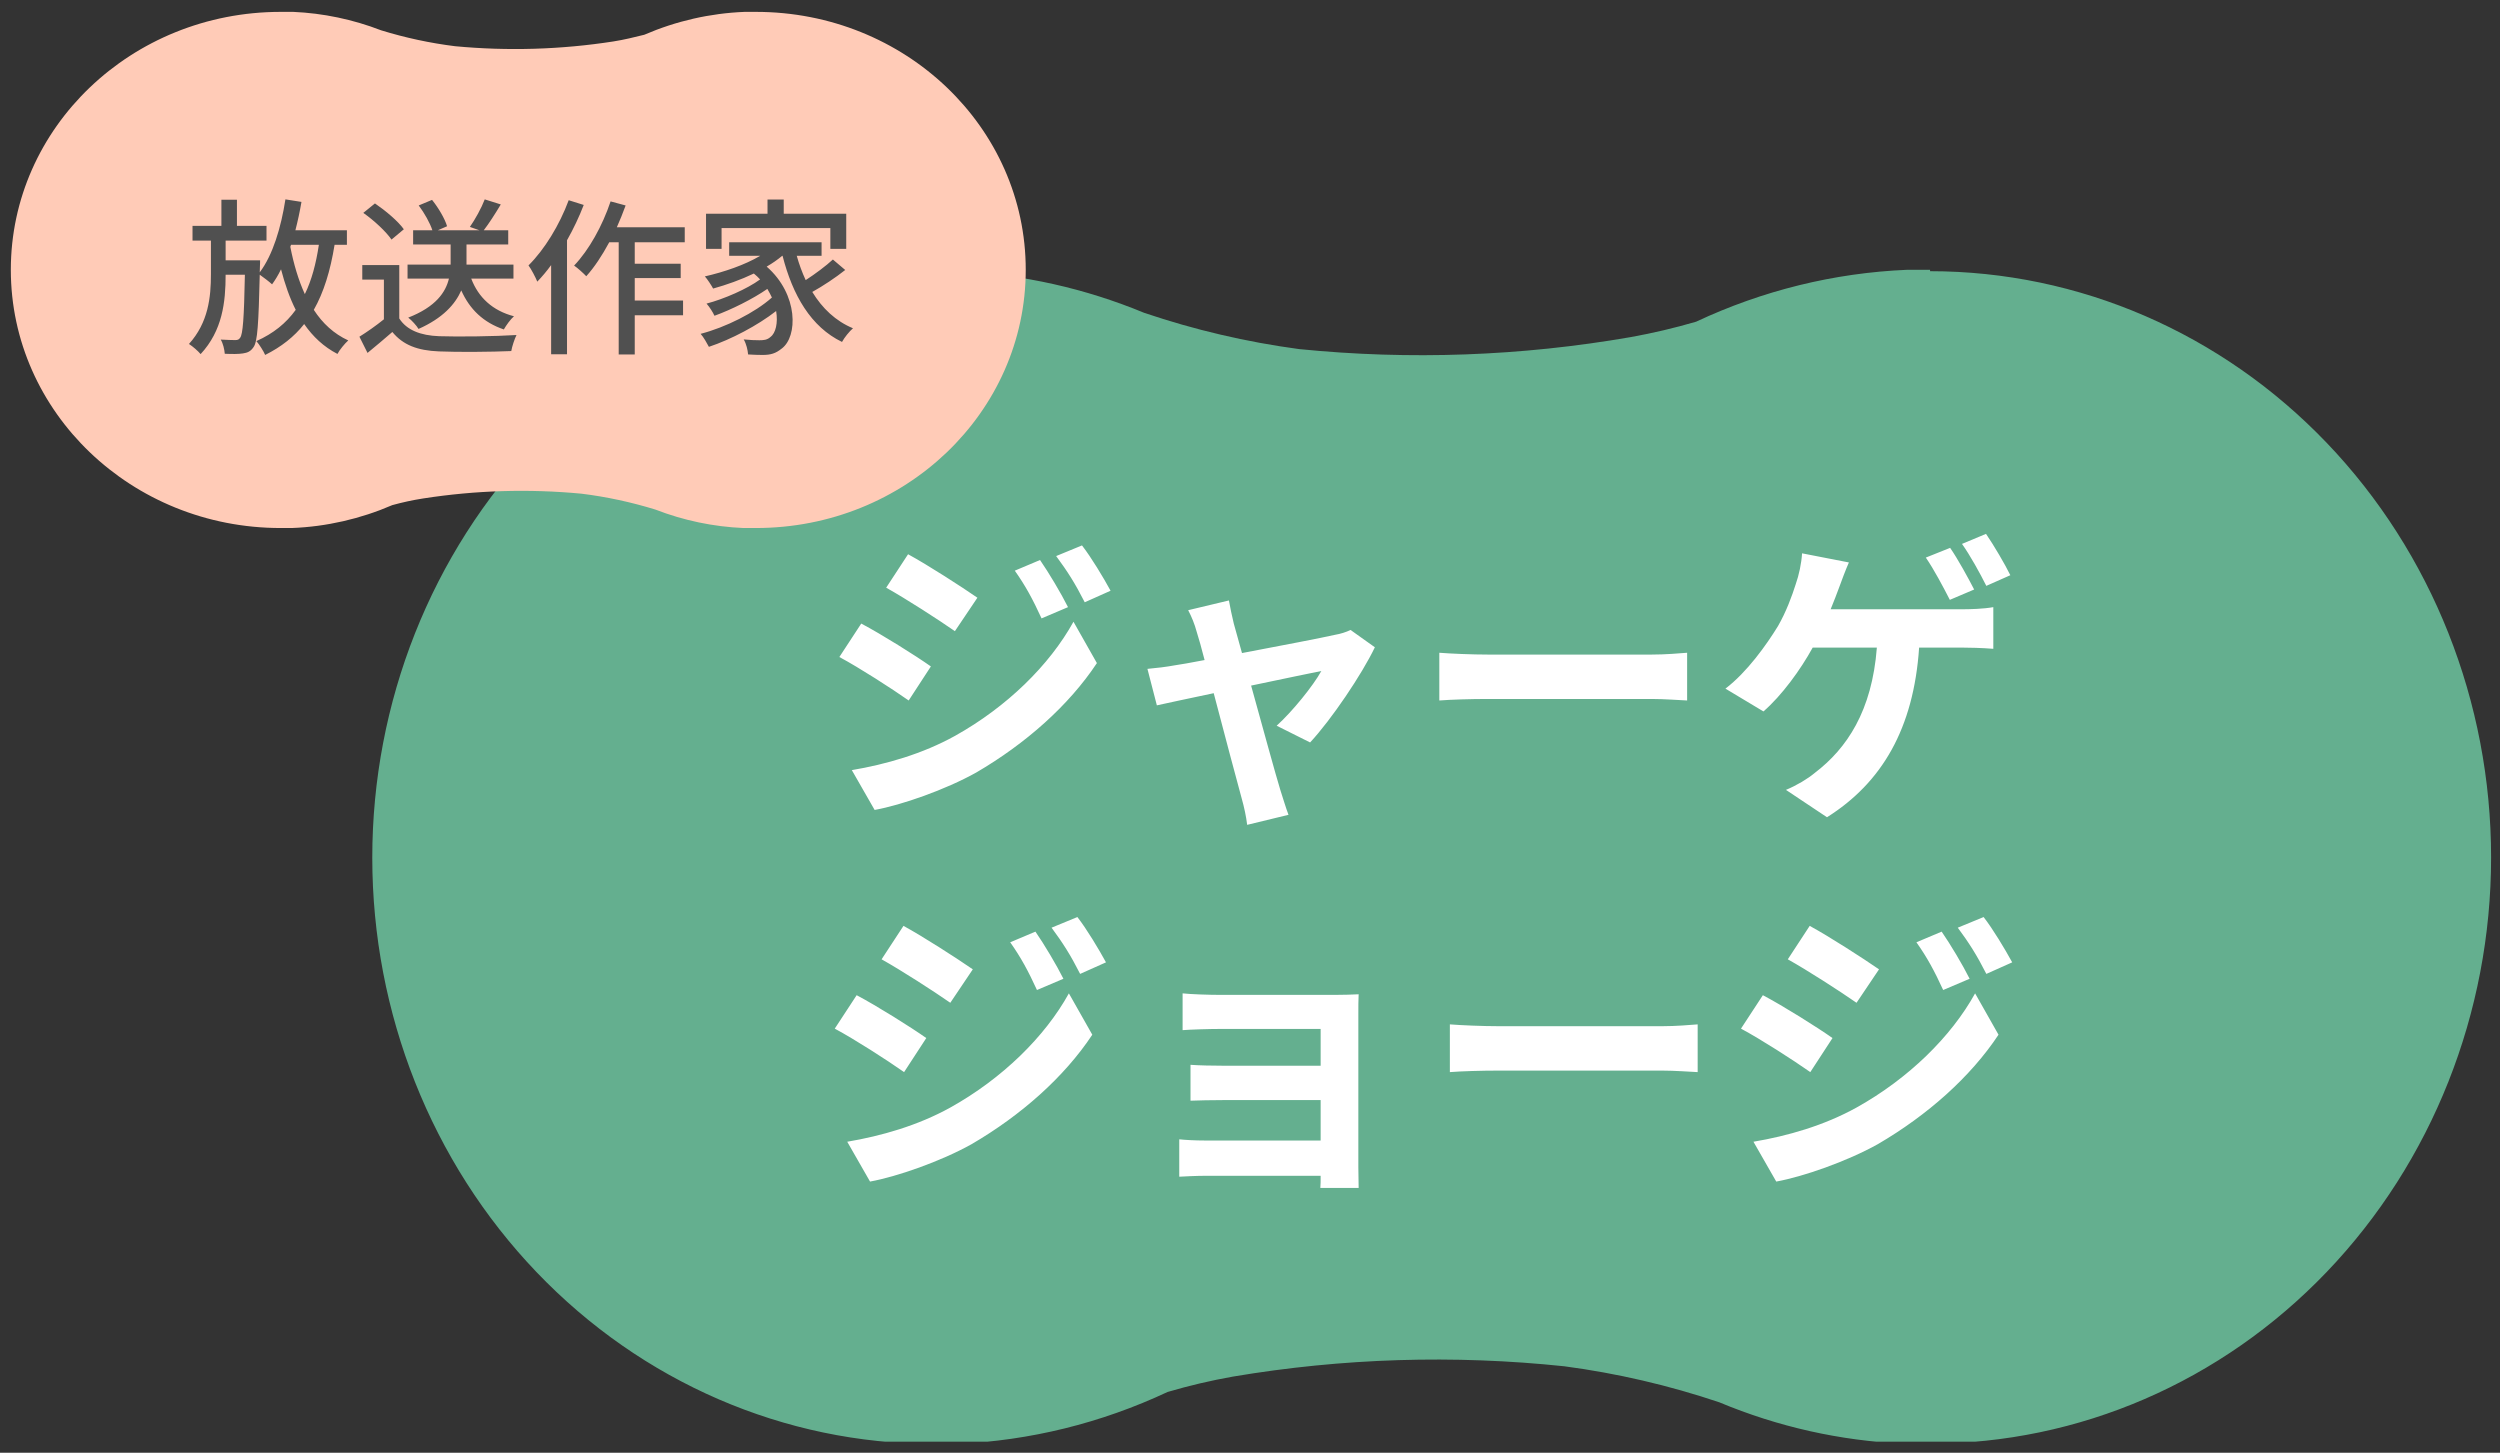 <svg width="148" height="86" viewBox="0 0 148 86" fill="none" xmlns="http://www.w3.org/2000/svg">
<rect x="0" y="0" width="148" height="86" fill="#333333" stroke="none"/>
<g clip-path="url(#clip0_579_37979)">
<path d="M114.26 15.973H112.884C108.575 16.156 104.34 17.2 100.406 19.046C99.135 19.417 97.847 19.721 96.547 19.955C90.057 21.085 83.453 21.324 76.904 20.666C73.789 20.248 70.718 19.529 67.731 18.518C64.253 17.078 60.57 16.251 56.834 16.072C56.312 16.072 55.79 16.072 55.252 16.072C46.443 16.072 37.995 19.728 31.767 26.236C25.538 32.744 22.039 41.571 22.039 50.775C22.039 59.979 25.538 68.806 31.767 75.314C37.995 81.822 46.443 85.478 55.252 85.478C55.726 85.478 56.185 85.478 56.644 85.478C60.953 85.293 65.188 84.249 69.122 82.404C70.392 82.03 71.68 81.727 72.981 81.496C79.47 80.4 86.069 80.195 92.609 80.884C95.723 81.297 98.794 82.01 101.782 83.016C105.256 84.467 108.94 85.294 112.679 85.462C113.201 85.462 113.723 85.462 114.26 85.462C123.069 85.462 131.517 81.805 137.745 75.297C143.974 68.789 147.473 59.962 147.473 50.758C147.473 41.555 143.974 32.728 137.745 26.22C131.517 19.712 123.069 16.055 114.26 16.055V15.973Z" fill="#64AF8F"/>
<path d="M61.57 33.153L60.076 33.783C60.724 34.701 61.138 35.475 61.66 36.609L63.226 35.943C62.812 35.115 62.092 33.909 61.57 33.153ZM64.054 32.289L62.524 32.919C63.19 33.819 63.64 34.521 64.216 35.655L65.746 34.971C65.314 34.179 64.612 33.009 64.054 32.289ZM53.758 32.811L52.462 34.791C53.65 35.457 55.522 36.663 56.53 37.365L57.862 35.385C56.926 34.737 54.946 33.459 53.758 32.811ZM50.428 45.591L51.778 47.949C53.362 47.661 55.954 46.761 57.79 45.735C60.724 44.025 63.28 41.757 64.936 39.255L63.55 36.807C62.128 39.381 59.608 41.847 56.548 43.557C54.604 44.637 52.444 45.249 50.428 45.591ZM50.986 36.915L49.69 38.895C50.896 39.543 52.768 40.749 53.794 41.469L55.108 39.453C54.19 38.805 52.21 37.563 50.986 36.915ZM77.558 43.953C78.818 42.603 80.636 39.903 81.392 38.319L79.952 37.293C79.7 37.419 79.358 37.527 79.034 37.581C78.332 37.743 75.812 38.229 73.526 38.661L73.04 36.915C72.932 36.447 72.824 35.979 72.752 35.547L70.34 36.123C70.538 36.501 70.718 36.933 70.844 37.401C70.97 37.797 71.132 38.373 71.312 39.075C70.484 39.237 69.836 39.345 69.584 39.381C68.99 39.489 68.504 39.543 67.928 39.597L68.486 41.757C69.026 41.631 70.34 41.361 71.852 41.037C72.5 43.503 73.238 46.293 73.508 47.265C73.652 47.769 73.778 48.363 73.832 48.831L76.28 48.237C76.136 47.877 75.902 47.085 75.794 46.761C75.506 45.825 74.75 43.053 74.066 40.587C76.01 40.173 77.792 39.813 78.224 39.723C77.738 40.605 76.496 42.135 75.578 42.963L77.558 43.953ZM85.208 41.469C85.874 41.415 87.08 41.379 88.106 41.379H97.772C98.528 41.379 99.446 41.451 99.878 41.469V38.643C99.41 38.679 98.6 38.751 97.772 38.751H88.106C87.17 38.751 85.856 38.697 85.208 38.643V41.469ZM119.012 34.053C118.706 33.423 118.04 32.289 117.572 31.605L116.15 32.199C116.636 32.883 117.212 33.927 117.59 34.683L119.012 34.053ZM116.87 34.899C116.528 34.233 115.898 33.081 115.448 32.433L114.008 33.009C114.494 33.711 115.052 34.773 115.43 35.511L116.87 34.899ZM108.374 36.069C108.572 35.601 108.734 35.151 108.878 34.773C109.022 34.377 109.256 33.747 109.454 33.297L106.682 32.757C106.646 33.351 106.502 34.035 106.304 34.593C106.088 35.277 105.746 36.213 105.26 37.059C104.576 38.175 103.424 39.795 102.146 40.767L104.396 42.117C105.476 41.181 106.592 39.651 107.312 38.337H111.11C110.822 42.099 109.328 44.313 107.438 45.753C107.006 46.113 106.376 46.491 105.728 46.761L108.158 48.381C111.416 46.329 113.288 43.125 113.612 38.337H116.132C116.546 38.337 117.338 38.355 118.004 38.409V35.943C117.41 36.051 116.6 36.069 116.132 36.069H108.374ZM61.298 55.153L59.804 55.783C60.452 56.701 60.866 57.475 61.388 58.609L62.954 57.943C62.54 57.115 61.82 55.909 61.298 55.153ZM63.782 54.289L62.252 54.919C62.918 55.819 63.368 56.521 63.944 57.655L65.474 56.971C65.042 56.179 64.34 55.009 63.782 54.289ZM53.486 54.811L52.19 56.791C53.378 57.457 55.25 58.663 56.258 59.365L57.59 57.385C56.654 56.737 54.674 55.459 53.486 54.811ZM50.156 67.591L51.506 69.949C53.09 69.661 55.682 68.761 57.518 67.735C60.452 66.025 63.008 63.757 64.664 61.255L63.278 58.807C61.856 61.381 59.336 63.847 56.276 65.557C54.332 66.637 52.172 67.249 50.156 67.591ZM50.714 58.915L49.418 60.895C50.624 61.543 52.496 62.749 53.522 63.469L54.836 61.453C53.918 60.805 51.938 59.563 50.714 58.915ZM80.414 60.067C80.414 59.689 80.414 59.095 80.432 58.861C80.144 58.879 79.478 58.897 79.046 58.897H72.242C71.576 58.897 70.478 58.861 70.01 58.807V60.985C70.442 60.949 71.576 60.913 72.242 60.913H78.182V63.091H72.44C71.756 63.091 70.946 63.073 70.478 63.037V65.161C70.892 65.143 71.756 65.125 72.44 65.125H78.182V67.519H71.378C70.73 67.519 70.118 67.483 69.812 67.447V69.661C70.118 69.643 70.856 69.607 71.36 69.607H78.182C78.182 69.877 78.182 70.165 78.164 70.327H80.432C80.432 70.003 80.414 69.391 80.414 69.103V60.067ZM85.832 63.469C86.498 63.415 87.704 63.379 88.73 63.379H98.396C99.152 63.379 100.07 63.451 100.502 63.469V60.643C100.034 60.679 99.224 60.751 98.396 60.751H88.73C87.794 60.751 86.48 60.697 85.832 60.643V63.469ZM114.946 55.153L113.452 55.783C114.1 56.701 114.514 57.475 115.036 58.609L116.602 57.943C116.188 57.115 115.468 55.909 114.946 55.153ZM117.43 54.289L115.9 54.919C116.566 55.819 117.016 56.521 117.592 57.655L119.122 56.971C118.69 56.179 117.988 55.009 117.43 54.289ZM107.134 54.811L105.838 56.791C107.026 57.457 108.898 58.663 109.906 59.365L111.238 57.385C110.302 56.737 108.322 55.459 107.134 54.811ZM103.804 67.591L105.154 69.949C106.738 69.661 109.33 68.761 111.166 67.735C114.1 66.025 116.656 63.757 118.312 61.255L116.926 58.807C115.504 61.381 112.984 63.847 109.924 65.557C107.98 66.637 105.82 67.249 103.804 67.591ZM104.362 58.915L103.066 60.895C104.272 61.543 106.144 62.749 107.17 63.469L108.484 61.453C107.566 60.805 105.586 59.563 104.362 58.915Z" fill="white"/>
<path d="M44.751 0.703H44.086C42.043 0.783 40.029 1.242 38.14 2.058C37.539 2.207 36.938 2.356 36.305 2.455C33.206 2.936 30.063 3.03 26.942 2.736C25.459 2.551 23.994 2.236 22.561 1.794C20.892 1.149 19.136 0.781 17.358 0.703H16.614C7.789 0.703 0.641 7.545 0.641 15.973C0.641 24.401 7.789 31.259 16.614 31.259H17.279C19.322 31.179 21.336 30.72 23.225 29.903C23.83 29.736 24.442 29.604 25.06 29.507C28.159 29.026 31.302 28.931 34.423 29.226C35.906 29.41 37.371 29.726 38.804 30.168C40.473 30.814 42.229 31.182 44.007 31.259H44.751C53.576 31.259 60.724 24.417 60.724 15.973C60.724 7.528 53.576 0.703 44.751 0.703Z" fill="#FFCBB7"/>
<path d="M17.227 14.493H18.877C18.707 15.623 18.447 16.593 18.047 17.413C17.667 16.583 17.387 15.633 17.187 14.613L17.227 14.493ZM20.537 14.493V13.633H17.487C17.627 13.093 17.747 12.533 17.847 11.953L16.897 11.803C16.637 13.473 16.157 15.083 15.377 16.123L15.387 15.813C15.397 15.693 15.397 15.413 15.397 15.413H13.357V14.243H15.777V13.373H14.027V11.823H13.107V13.373H11.397V14.243H12.487V16.243C12.487 17.583 12.337 19.093 11.187 20.363C11.417 20.513 11.717 20.773 11.877 20.963C13.167 19.573 13.357 17.893 13.357 16.263H14.497C14.447 18.853 14.377 19.783 14.217 19.993C14.147 20.103 14.067 20.133 13.927 20.133C13.767 20.133 13.437 20.123 13.067 20.103C13.207 20.333 13.287 20.693 13.307 20.943C13.727 20.963 14.137 20.963 14.377 20.923C14.657 20.883 14.837 20.803 15.007 20.553C15.247 20.233 15.307 19.163 15.377 16.263C15.607 16.423 15.957 16.693 16.107 16.833C16.297 16.573 16.477 16.273 16.637 15.943C16.867 16.823 17.147 17.633 17.507 18.343C16.937 19.133 16.187 19.743 15.177 20.193C15.347 20.383 15.617 20.813 15.697 21.013C16.657 20.533 17.417 19.933 18.007 19.183C18.527 19.933 19.167 20.533 19.977 20.953C20.107 20.703 20.407 20.343 20.617 20.153C19.767 19.763 19.097 19.143 18.577 18.343C19.167 17.303 19.557 16.033 19.807 14.493H20.537ZM30.397 16.493V15.663H27.617V15.553V14.473H30.087V13.633H28.637C28.947 13.233 29.317 12.653 29.647 12.103L28.697 11.803C28.507 12.303 28.127 12.993 27.817 13.433L28.387 13.633H25.917L26.467 13.393C26.337 12.953 25.957 12.303 25.577 11.833L24.787 12.163C25.127 12.613 25.457 13.203 25.597 13.633H24.457V14.473H26.677V15.543V15.663H24.127V16.493H26.577C26.387 17.293 25.807 18.163 24.167 18.803C24.377 18.963 24.667 19.283 24.777 19.473C26.217 18.833 26.947 18.013 27.307 17.193C27.807 18.313 28.617 19.093 29.827 19.503C29.957 19.273 30.217 18.903 30.427 18.723C29.157 18.393 28.317 17.603 27.897 16.493H30.397ZM23.907 13.573C23.567 13.093 22.827 12.473 22.197 12.043L21.507 12.603C22.137 13.043 22.857 13.713 23.177 14.183L23.907 13.573ZM23.637 15.693H21.447V16.553H22.727V18.903C22.257 19.283 21.727 19.653 21.277 19.933L21.757 20.893C22.277 20.463 22.757 20.063 23.227 19.653C23.857 20.423 24.717 20.753 25.987 20.803C27.127 20.853 29.137 20.833 30.267 20.783C30.317 20.493 30.467 20.053 30.577 19.833C29.327 19.913 27.107 19.943 25.997 19.903C24.897 19.863 24.077 19.543 23.637 18.853V15.693ZM33.667 11.853C33.127 13.313 32.237 14.773 31.287 15.713C31.447 15.923 31.717 16.443 31.807 16.673C32.087 16.383 32.367 16.053 32.627 15.693V20.973H33.567V14.223C33.947 13.553 34.287 12.833 34.557 12.133L33.667 11.853ZM40.537 14.343V13.453H36.517C36.707 13.033 36.877 12.593 37.037 12.163L36.147 11.923C35.667 13.363 34.867 14.803 33.987 15.723C34.197 15.863 34.557 16.193 34.707 16.353C35.187 15.823 35.647 15.123 36.067 14.343H36.627V20.983H37.577V18.663H40.437V17.793H37.577V16.463H40.297V15.613H37.577V14.343H40.537ZM42.717 13.503H49.157V14.733H50.097V12.653H46.397V11.813H45.437V12.653H41.797V14.733H42.717V13.503ZM49.307 15.363C48.897 15.743 48.267 16.213 47.697 16.583C47.487 16.133 47.307 15.643 47.167 15.143H48.637V14.343H43.167V15.143H45.007C44.097 15.683 42.867 16.103 41.727 16.363C41.877 16.523 42.127 16.913 42.217 17.083C43.007 16.863 43.857 16.563 44.627 16.193C44.767 16.303 44.887 16.423 44.997 16.543C44.237 17.103 42.857 17.703 41.827 17.973C41.997 18.163 42.197 18.473 42.297 18.693C43.297 18.333 44.577 17.693 45.427 17.103C45.527 17.273 45.617 17.443 45.697 17.613C44.707 18.503 42.947 19.383 41.477 19.763C41.657 19.963 41.847 20.313 41.967 20.533C43.287 20.093 44.857 19.263 45.947 18.413C46.067 19.123 45.917 19.723 45.617 19.943C45.427 20.123 45.217 20.143 44.957 20.143C44.717 20.143 44.387 20.133 44.027 20.093C44.187 20.363 44.267 20.733 44.287 20.983C44.597 21.003 44.897 21.013 45.147 21.013C45.627 21.013 45.917 20.923 46.267 20.643C47.237 19.943 47.277 17.433 45.387 15.783C45.717 15.593 46.037 15.373 46.307 15.143H46.327C46.927 17.483 48.007 19.353 49.847 20.243C49.987 19.983 50.277 19.623 50.497 19.433C49.477 19.013 48.677 18.253 48.087 17.283C48.717 16.933 49.457 16.443 50.037 15.983L49.307 15.363Z" fill="#505050"/>
</g>
<defs>
<clipPath id="clip0_579_37979">
<rect width="147.086" height="84.643" fill="white" transform="translate(0.641 0.703)"/>
</clipPath>
</defs>
</svg>
